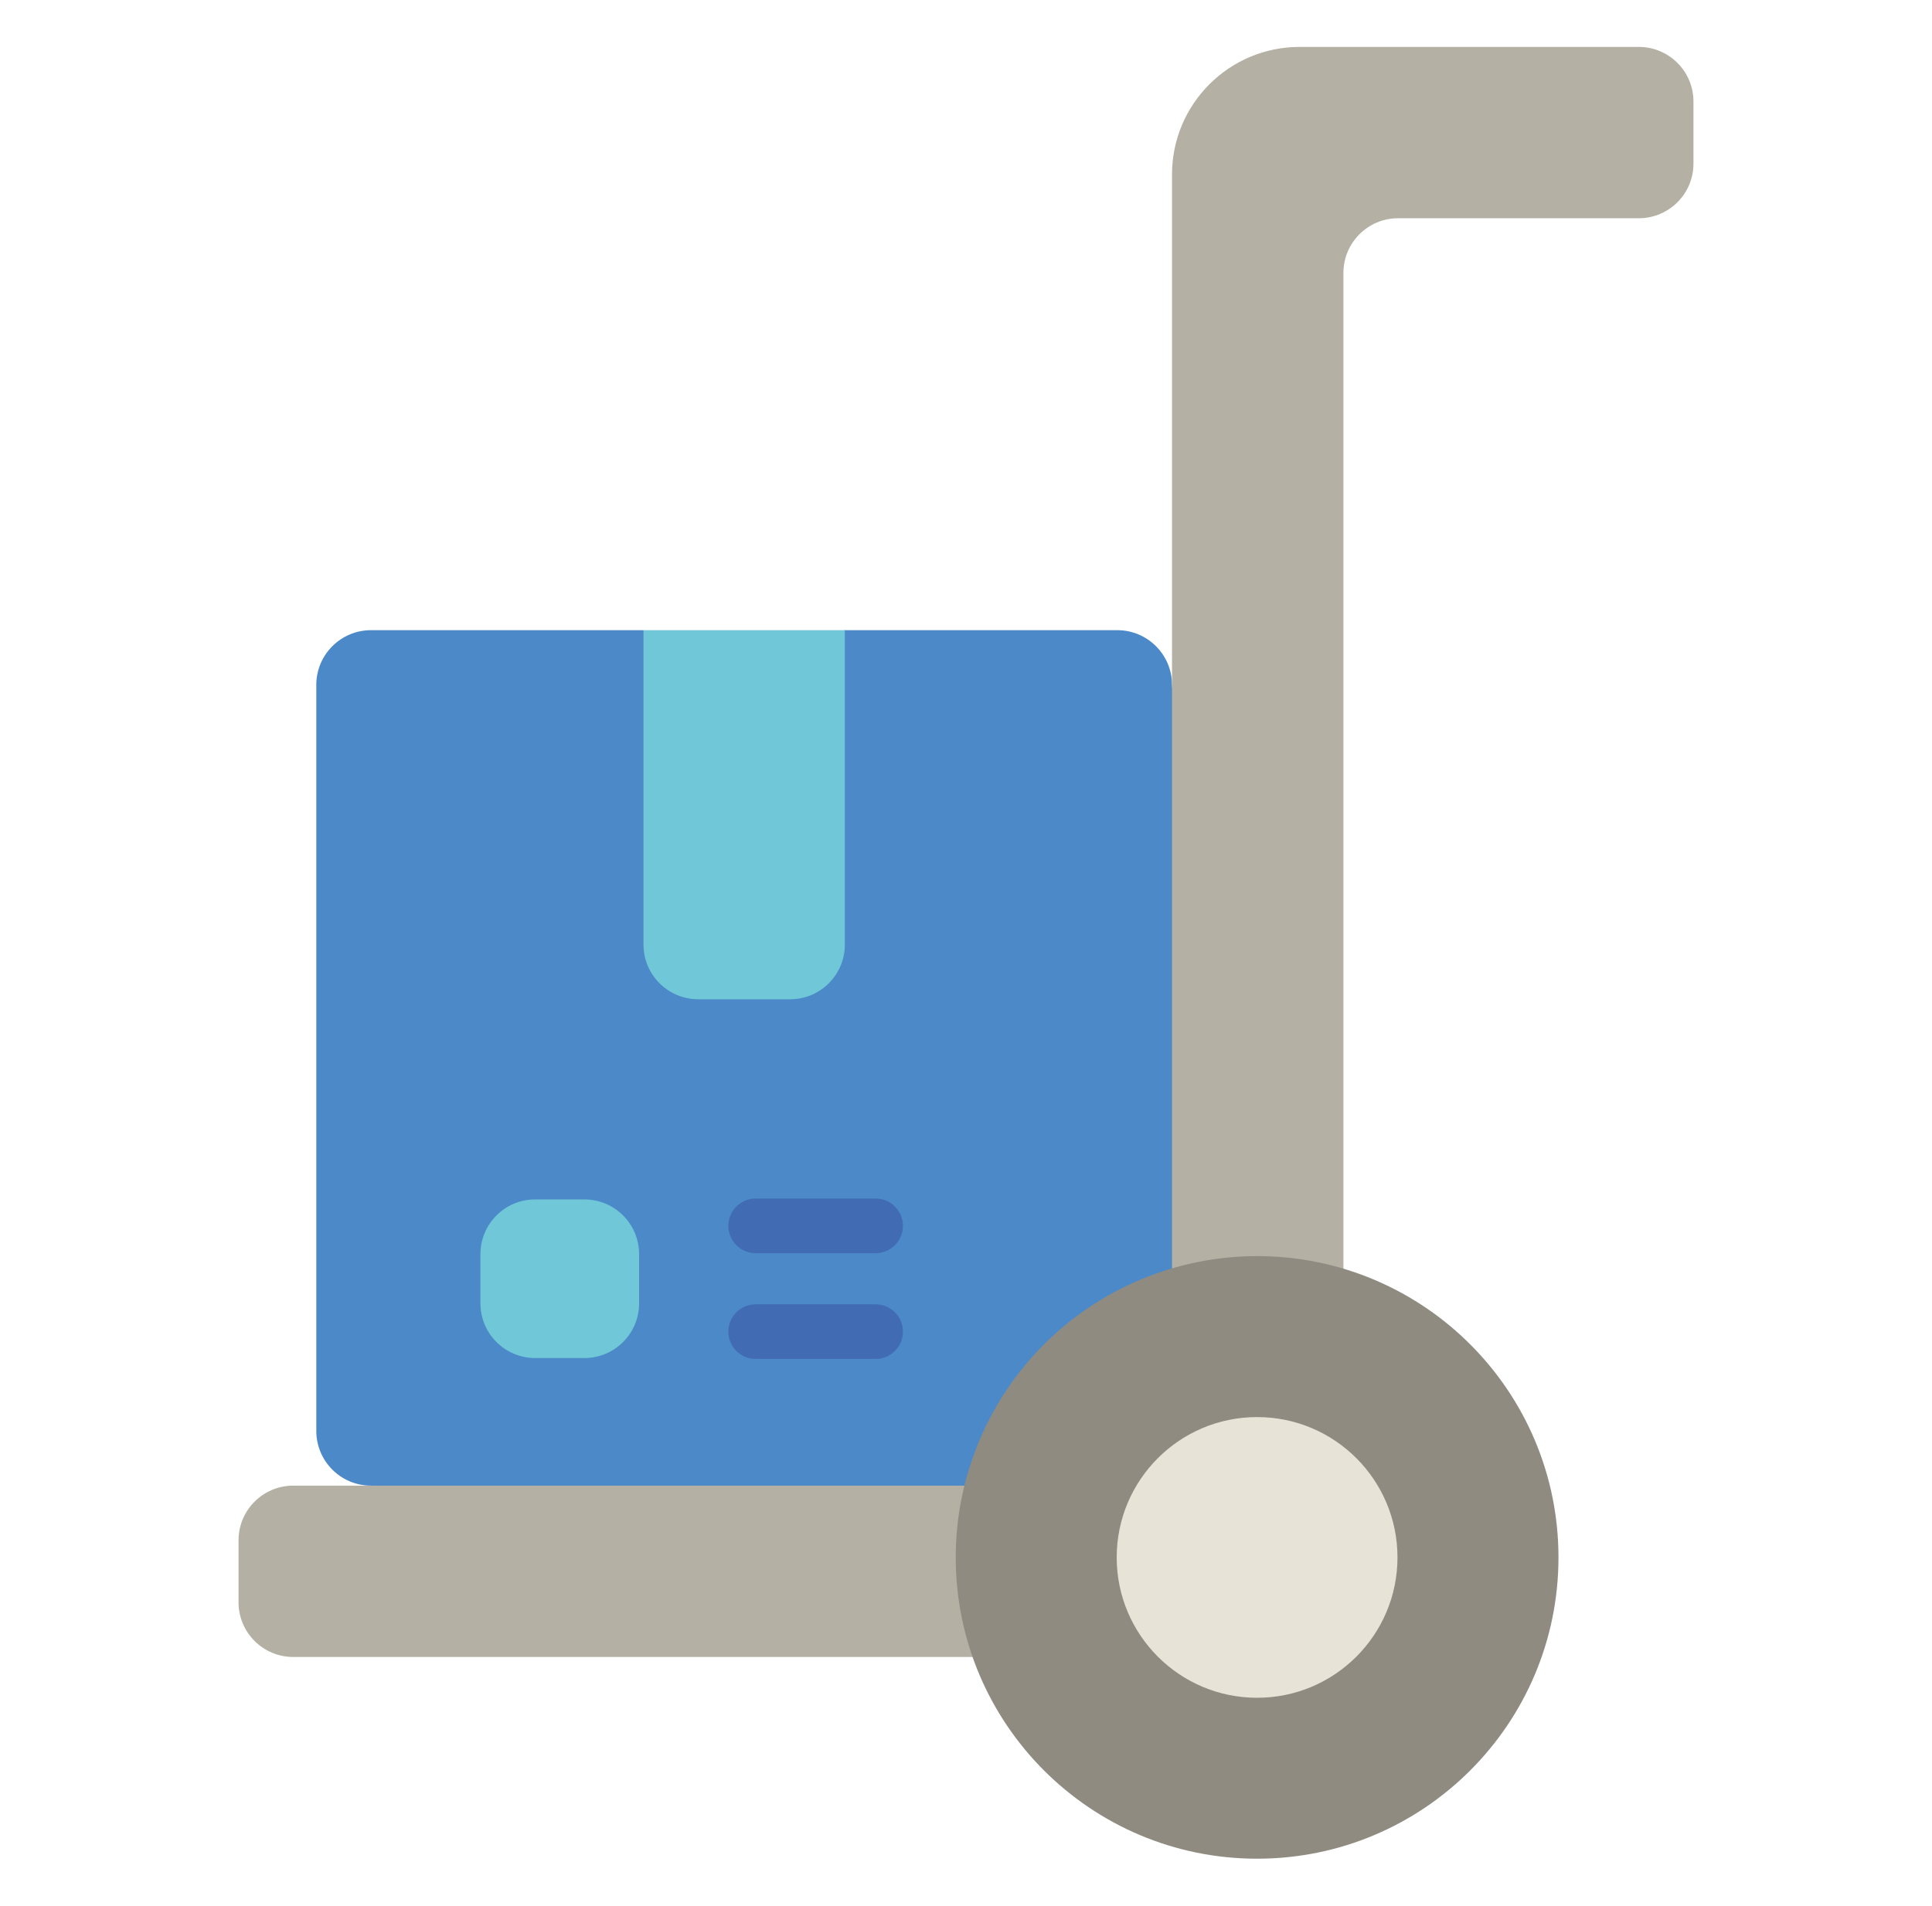 <?xml version="1.0" encoding="utf-8"?>
<!-- Generator: Adobe Illustrator 16.0.0, SVG Export Plug-In . SVG Version: 6.00 Build 0)  -->
<!DOCTYPE svg PUBLIC "-//W3C//DTD SVG 1.1//EN" "http://www.w3.org/Graphics/SVG/1.1/DTD/svg11.dtd">
<svg version="1.1" id="레이어_1" xmlns="http://www.w3.org/2000/svg" xmlns:xlink="http://www.w3.org/1999/xlink" x="0px"
	 y="0px" width="199px" height="196.334px" viewBox="0 0 199 196.334" enable-background="new 0 0 199 196.334"
	 xml:space="preserve">
<g>
	<path fill="#4B89C8" d="M38.215,153.065c-3.109,0-5.635-2.522-5.635-5.634v-76.87c0-3.11,2.525-5.634,5.635-5.634h28.049
		l10.572,7.331l10.127-7.331h28.121c3.113,0,5.635,2.523,5.635,5.634l7.512,80.626c0,3.112-2.521,5.634-5.633,5.634L38.215,153.065
		L38.215,153.065z"/>
	<path fill="#B4B0A4" d="M30.204,153.065c-3.111,0-5.633,2.521-5.633,5.634v6.387c0,3.109,2.521,5.631,5.633,5.631h102.535
		c3.111,0,5.635-2.521,5.635-5.631V28.119c0-3.109,2.521-5.634,5.633-5.634h24.789c3.111,0,5.635-2.521,5.635-5.634v-6.384
		c0-3.112-2.523-5.634-5.635-5.634h-34.93c-7.26,0-13.146,5.885-13.146,13.146v129.452c0,3.109-2.521,5.634-5.635,5.634H30.204
		L30.204,153.065z"/>
	<path fill="#6FC7D7" d="M71.915,102.953c-3.111,0-5.635-2.524-5.635-5.635V64.928h20.742v32.391c0,3.11-2.523,5.635-5.635,5.635
		H71.915L71.915,102.953z"/>
	<path fill="#8F8B81" d="M98.442,160.46c0-8.233,3.271-16.13,9.092-21.951c5.822-5.819,13.717-9.092,21.951-9.092
		c17.143,0,31.041,13.897,31.041,31.043c0,17.143-13.898,31.04-31.041,31.04C112.34,191.5,98.442,177.603,98.442,160.46
		L98.442,160.46z"/>
	<path fill="#E7E3D7" d="M115.022,160.46c0-7.987,6.477-14.46,14.463-14.46c7.984,0,14.459,6.473,14.459,14.46
		c0,7.984-6.475,14.46-14.459,14.46C121.499,174.92,115.022,168.444,115.022,160.46L115.022,160.46z"/>
	<path fill="#6FC7D7" d="M55.12,139.918c-3.113,0-5.635-2.521-5.635-5.633v-5.075c0-3.112,2.521-5.634,5.635-5.634h5.076
		c3.111,0,5.633,2.521,5.633,5.634v5.075c0,3.111-2.521,5.633-5.633,5.633H55.12L55.12,139.918z"/>
	<path fill="#416CB4" d="M77.84,140.013c-1.555,0-2.818-1.263-2.818-2.818c0-1.555,1.262-2.815,2.818-2.815h12.346
		c1.557,0,2.818,1.261,2.818,2.815c0,1.556-1.262,2.818-2.818,2.818H77.84L77.84,140.013z"/>
	<path fill="#416CB4" d="M77.84,129.115c-1.555,0-2.818-1.262-2.818-2.816s1.262-2.816,2.818-2.816h12.346
		c1.557,0,2.818,1.262,2.818,2.816s-1.262,2.816-2.818,2.816H77.84L77.84,129.115z"/>
</g>
<g display="none">
	<path display="inline" fill-rule="evenodd" clip-rule="evenodd" fill="#416CB4" d="M141.34,28.835v27.291l-16.093-14.418V28.835
		c0-1.777,1.441-3.218,3.219-3.218h9.655C139.899,25.617,141.34,27.058,141.34,28.835L141.34,28.835z"/>
	<path display="inline" fill-rule="evenodd" clip-rule="evenodd" fill="#4B89C8" d="M86.626,122.169H64.098
		c-3.551-0.012-6.426-2.887-6.438-6.438V64.238l41.841-37.462l41.839,37.462v51.494c0,3.555-2.882,6.438-6.437,6.438H86.626z"/>
	<path display="inline" fill-rule="evenodd" clip-rule="evenodd" fill="#6FC7D7" d="M153.409,67.777l-4.25,4.988
		c-0.557,0.659-1.355,1.065-2.215,1.126c-0.863,0.061-1.712-0.23-2.354-0.804l-3.251-2.898L99.501,32.73L57.66,70.19l-3.251,2.898
		c-0.635,0.574-1.481,0.865-2.335,0.804c-0.856-0.061-1.652-0.467-2.201-1.126l-4.281-4.988c-1.165-1.388-1.023-3.45,0.322-4.667
		l51.462-46.056c1.205-1.094,3.043-1.094,4.25,0l23.621,21.113l16.093,14.419l11.779,10.523
		C154.471,64.327,154.601,66.403,153.409,67.777L153.409,67.777z"/>
	<path display="inline" fill-rule="evenodd" clip-rule="evenodd" fill="#6FC7D7" d="M112.374,93.203v28.966H86.626V93.203
		c0.012-3.551,2.887-6.427,6.438-6.437h12.874C109.493,86.766,112.374,89.648,112.374,93.203L112.374,93.203z"/>
	<path display="inline" fill="#E7E3D7" d="M186.396,135.041H12.604c-3.55,0.012-6.426,2.887-6.437,6.438v32.184
		c0.011,3.552,2.887,6.427,6.437,6.438h173.793c3.551-0.011,6.426-2.886,6.437-6.438v-32.184
		C192.822,137.928,189.947,135.053,186.396,135.041L186.396,135.041z M28.695,167.226c-5.332,0-9.654-4.322-9.654-9.654
		c0-5.334,4.322-9.656,9.654-9.656c5.331,0,9.655,4.322,9.655,9.656C38.351,162.903,34.026,167.226,28.695,167.226L28.695,167.226z
		 M170.306,167.226c-5.332,0-9.656-4.322-9.656-9.654c0-5.334,4.324-9.656,9.656-9.656s9.654,4.322,9.654,9.656
		C179.96,162.903,175.638,167.226,170.306,167.226L170.306,167.226z"/>
	<path display="inline" fill-rule="evenodd" clip-rule="evenodd" fill="#B4B0A4" d="M141.34,135.041v19.312
		c-0.011,3.551-2.886,6.426-6.437,6.436H64.098c-3.551-0.01-6.426-2.885-6.438-6.436v-19.312H141.34z"/>
	<path display="inline" fill-rule="evenodd" clip-rule="evenodd" fill="#8F8B81" d="M89.845,135.041h19.312
		c3.565,0,6.436,2.871,6.436,6.438c0,3.565-2.87,6.437-6.436,6.437H89.845c-3.566,0-6.436-2.871-6.436-6.437
		C83.409,137.912,86.278,135.041,89.845,135.041L89.845,135.041z"/>
	
		<rect x="67.316" y="135.041" display="inline" fill-rule="evenodd" clip-rule="evenodd" fill="#8F8B81" width="6.438" height="12.874"/>
	
		<rect x="125.247" y="135.041" display="inline" fill-rule="evenodd" clip-rule="evenodd" fill="#8F8B81" width="6.438" height="12.874"/>
</g>
<g display="none">
	<rect x="42.04" y="27.369" display="inline" fill="#6FC7D7" width="114.92" height="144.225"/>
	<path display="inline" fill="#416CB4" d="M84.394,137.539H61.099v-24.317c0-3.111,2.521-5.635,5.635-5.635h12.027
		c3.111,0,5.633,2.523,5.633,5.635V137.539z"/>
	<path display="inline" fill="#769AD0" d="M132.267,107.587h-11.268c3.112,0,5.633,2.523,5.633,5.635v24.317H137.9v-24.317
		C137.9,110.11,135.38,107.587,132.267,107.587L132.267,107.587z"/>
	<path display="inline" fill="#416CB4" d="M84.394,78.76H61.099V54.441c0-3.11,2.521-5.634,5.635-5.634h12.027
		c3.111,0,5.633,2.523,5.633,5.634V78.76z"/>
	<path display="inline" fill="#416CB4" d="M114.604,78.76H137.9V54.441c0-3.11-2.521-5.634-5.634-5.634h-12.027
		c-3.111,0-5.635,2.523-5.635,5.634V78.76z"/>
	<path display="inline" fill="#4B89C8" d="M34.026,24.333v-5.947c0-3.11,2.523-5.634,5.634-5.634h119.679
		c3.109,0,5.634,2.523,5.634,5.634v5.947c0,3.11-2.524,5.634-5.634,5.634H39.66C36.55,29.967,34.026,27.443,34.026,24.333
		L34.026,24.333z"/>
	<path display="inline" fill="#4B89C8" d="M84.429,88.744H61.065c-3.111,0-5.635-2.521-5.635-5.634v-6.724
		c0-3.112,2.523-5.635,5.635-5.635h23.363c3.111,0,5.633,2.522,5.633,5.635v6.724C90.062,86.223,87.54,88.744,84.429,88.744
		L84.429,88.744z"/>
	<path display="inline" fill="#4B89C8" d="M114.571,88.744h23.363c3.11,0,5.634-2.521,5.634-5.634v-6.724
		c0-3.112-2.523-5.635-5.634-5.635h-23.363c-3.111,0-5.634,2.522-5.634,5.635v6.724C108.938,86.223,111.46,88.744,114.571,88.744
		L114.571,88.744z"/>
	<path display="inline" fill="#416CB4" d="M114.604,137.539H137.9v-24.317c0-3.111-2.521-5.635-5.634-5.635h-12.027
		c-3.111,0-5.635,2.523-5.635,5.635V137.539z"/>
	<path display="inline" fill="#4B89C8" d="M84.712,147.506H61.346c-3.11,0-5.634-2.521-5.634-5.633v-6.725
		c0-3.111,2.523-5.634,5.634-5.634h23.366c3.109,0,5.633,2.522,5.633,5.634v6.725C90.345,144.984,87.821,147.506,84.712,147.506
		L84.712,147.506z"/>
	<path display="inline" fill="#4B89C8" d="M114.571,147.523h23.363c3.11,0,5.634-2.523,5.634-5.635v-6.723
		c0-3.112-2.523-5.634-5.634-5.634h-23.363c-3.111,0-5.634,2.521-5.634,5.634v6.723C108.938,145,111.46,147.523,114.571,147.523
		L114.571,147.523z"/>
	<path display="inline" fill="#B4B0A4" d="M42.04,173.002v-44.067c0-3.51-2.845-6.355-6.354-6.355c-3.51,0-6.355,2.846-6.355,6.355
		v44.067H42.04z"/>
	<path display="inline" fill="#B4B0A4" d="M156.96,173.002v-44.067c0-3.51,2.844-6.355,6.354-6.355c3.511,0,6.355,2.846,6.355,6.355
		v44.067H156.96z"/>
	<path display="inline" fill="#4B89C8" d="M6.167,177.947V172c0-3.111,2.521-5.635,5.633-5.635h175.399
		c3.112,0,5.634,2.523,5.634,5.635v5.947c0,3.111-2.521,5.635-5.634,5.635H11.8C8.688,183.582,6.167,181.059,6.167,177.947
		L6.167,177.947z"/>
	<path display="inline" fill="#E7E3D7" d="M54.84,104.019c0-10.578-8.575-19.153-19.153-19.153S16.53,93.44,16.53,104.019
		c0,3.729-1.053,7.365-2.928,10.584c-2.324,3.986-3.599,8.66-3.445,13.643c0.422,13.552,11.578,24.519,25.136,24.722
		c14.286,0.215,25.933-11.299,25.933-25.534c0-4.73-1.289-9.159-3.531-12.957C55.823,111.309,54.84,107.696,54.84,104.019
		L54.84,104.019z"/>
	<path display="inline" fill="#E7E3D7" d="M185.397,114.603c-1.876-3.219-2.929-6.854-2.929-10.584
		c0-10.578-8.575-19.153-19.155-19.153c-10.579,0-19.154,8.575-19.154,19.153c0,3.678-0.983,7.29-2.854,10.457
		c-2.242,3.798-3.532,8.225-3.532,12.955c0,14.235,11.648,25.751,25.934,25.536c13.559-0.205,24.714-11.17,25.135-24.722
		C188.995,123.263,187.721,118.589,185.397,114.603L185.397,114.603z"/>
</g>
<g display="none">
	<path display="inline" fill-rule="evenodd" clip-rule="evenodd" fill="#6FC7D7" d="M12.604,85.295h32.184
		c1.783,0,3.219,1.436,3.219,3.218v12.874c0,1.783-1.436,3.219-3.219,3.219H12.604c-1.783,0-3.219-1.436-3.219-3.219V88.513
		C9.385,86.73,10.821,85.295,12.604,85.295L12.604,85.295z"/>
	<path display="inline" fill-rule="evenodd" clip-rule="evenodd" fill="#4B89C8" d="M51.225,85.295h32.184
		c1.781,0,3.217,1.436,3.217,3.218v12.874c0,1.783-1.436,3.219-3.217,3.219H51.225c-1.783,0-3.218-1.436-3.218-3.219V88.513
		C48.006,86.73,49.441,85.295,51.225,85.295L51.225,85.295z"/>
	<path display="inline" fill-rule="evenodd" clip-rule="evenodd" fill="#416CB4" d="M89.844,85.295h32.184
		c1.783,0,3.22,1.436,3.22,3.218v12.874c0,1.783-1.437,3.219-3.22,3.219H89.844c-1.782,0-3.219-1.436-3.219-3.219V88.513
		C86.625,86.73,88.062,85.295,89.844,85.295L89.844,85.295z"/>
	<path display="inline" fill-rule="evenodd" clip-rule="evenodd" fill="#416CB4" d="M31.914,65.984h32.184
		c1.783,0,3.219,1.436,3.219,3.219v12.874c0,1.781-1.436,3.218-3.219,3.218H31.914c-1.783,0-3.218-1.437-3.218-3.218V69.203
		C28.695,67.42,30.13,65.984,31.914,65.984L31.914,65.984z"/>
	<path display="inline" fill-rule="evenodd" clip-rule="evenodd" fill="#4B89C8" d="M51.225,46.675h32.184
		c1.781,0,3.217,1.436,3.217,3.219v12.872c0,1.783-1.436,3.219-3.217,3.219H51.225c-1.783,0-3.218-1.436-3.218-3.219V49.894
		C48.006,48.11,49.441,46.675,51.225,46.675L51.225,46.675z"/>
	<path display="inline" fill-rule="evenodd" clip-rule="evenodd" fill="#6FC7D7" d="M70.534,65.984h32.185
		c1.783,0,3.218,1.436,3.218,3.219v12.874c0,1.781-1.435,3.218-3.218,3.218H70.534c-1.783,0-3.218-1.437-3.218-3.218V69.203
		C67.316,67.42,68.751,65.984,70.534,65.984L70.534,65.984z"/>
	<path display="inline" fill-rule="evenodd" clip-rule="evenodd" fill="#B4B0A4" d="M131.684,136.789L9.385,130.353v-19.31
		c0.01-3.551,2.887-6.428,6.438-6.438h109.425L131.684,136.789z"/>
	<path display="inline" fill-rule="evenodd" clip-rule="evenodd" fill="#E7E3D7" d="M22.257,117.479
		c0,1.777-1.439,3.219-3.217,3.219H9.385v-6.438h9.656C20.818,114.26,22.257,115.7,22.257,117.479L22.257,117.479z"/>
	<path display="inline" fill-rule="evenodd" clip-rule="evenodd" fill="#B4B0A4" d="M143.947,136.789l-18.7-6.437V43.456
		c-0.006-0.433,0.035-0.865,0.129-1.287c0.626-2.989,3.255-5.133,6.308-5.149h31.573c2.357,0.002,4.527,1.283,5.666,3.348
		l16.701,30.605c0.508,0.951,0.773,2.013,0.773,3.09v56.29l-9.043,6.437H143.947z"/>
	<path display="inline" fill-rule="evenodd" clip-rule="evenodd" fill="#E7E3D7" d="M28.695,140.008
		c-0.003,1.079,0.094,2.156,0.29,3.219h-19.6c-1.776,0-3.219-1.441-3.219-3.219v-6.437c0-1.777,1.442-3.219,3.219-3.219h21.917
		C29.58,133.277,28.679,136.613,28.695,140.008L28.695,140.008z"/>
	<path display="inline" fill-rule="evenodd" clip-rule="evenodd" fill="#E7E3D7" d="M76.478,140.008
		c-0.002,1.087,0.137,2.167,0.412,3.219H57.742c0.274-1.052,0.414-2.132,0.411-3.219c-0.041-3.561-1.357-6.985-3.712-9.655H80.19
		C77.836,133.022,76.52,136.447,76.478,140.008L76.478,140.008z"/>
	<path display="inline" fill-rule="evenodd" clip-rule="evenodd" fill="#E7E3D7" d="M144.583,140.008
		c-0.001,1.083,0.118,2.162,0.356,3.219h-36.168c0.24-1.057,0.359-2.136,0.357-3.219c-0.008-3.477-1.126-6.86-3.192-9.655h41.839
		C145.709,133.147,144.59,136.531,144.583,140.008L144.583,140.008z"/>
	<path display="inline" fill-rule="evenodd" clip-rule="evenodd" fill="#E7E3D7" d="M192.834,133.571v6.437
		c0,1.777-1.441,3.219-3.219,3.219h-16.383c0.195-1.063,0.293-2.14,0.291-3.219c0.012-3.395-0.889-6.729-2.607-9.655h18.699
		C191.393,130.353,192.834,131.794,192.834,133.571L192.834,133.571z"/>
	<path display="inline" fill-rule="evenodd" clip-rule="evenodd" fill="#E7E3D7" d="M174.135,49.894h-26.36
		c-1.777,0-3.217,1.439-3.217,3.217v16.093c0,1.777,1.439,3.219,3.217,3.219h38.397L174.135,49.894z"/>
	<path display="inline" fill-rule="evenodd" clip-rule="evenodd" fill="#E7E3D7" d="M170.305,88.513h16.092v12.874h-16.092
		c-1.777,0-3.219-1.441-3.219-3.219v-6.437C167.086,89.954,168.528,88.513,170.305,88.513L170.305,88.513z"/>
	<path display="inline" fill-rule="evenodd" clip-rule="evenodd" fill="#8F8B81" d="M60.879,140.008
		c0.001,1.079-0.096,2.156-0.289,3.219c-1.563,9.287-9.603,16.088-19.021,16.088c-9.418,0-17.458-6.801-19.021-16.088
		c-0.195-1.063-0.292-2.14-0.291-3.219c-0.015-3.395,0.885-6.73,2.607-9.655c3.441-5.974,9.81-9.655,16.704-9.655
		c6.894,0,13.264,3.682,16.703,9.655C59.994,133.277,60.896,136.613,60.879,140.008L60.879,140.008z"/>
	<path display="inline" fill-rule="evenodd" clip-rule="evenodd" fill="#8F8B81" d="M112.374,140.008
		c0.002,1.079-0.095,2.156-0.29,3.219c-1.563,9.287-9.603,16.088-19.021,16.088c-9.418,0-17.458-6.801-19.021-16.088
		c-0.194-1.063-0.291-2.14-0.289-3.219c-0.017-3.395,0.885-6.73,2.607-9.655c3.439-5.974,9.81-9.655,16.703-9.655
		c6.895,0,13.264,3.682,16.705,9.655C111.489,133.277,112.39,136.613,112.374,140.008L112.374,140.008z"/>
	<path display="inline" fill-rule="evenodd" clip-rule="evenodd" fill="#8F8B81" d="M179.959,140.008
		c0.004,1.079-0.094,2.156-0.289,3.219c-1.563,9.287-9.602,16.088-19.021,16.088c-9.418,0-17.458-6.801-19.021-16.088
		c-0.195-1.063-0.292-2.14-0.288-3.219c-0.018-3.395,0.883-6.73,2.607-9.655c3.438-5.974,9.807-9.655,16.702-9.655
		c6.896,0,13.263,3.682,16.705,9.655C179.073,133.279,179.971,136.613,179.959,140.008L179.959,140.008z"/>
	<path display="inline" fill-rule="evenodd" clip-rule="evenodd" fill="#E7E3D7" d="M48.006,140.008
		c0,3.555-2.882,6.436-6.438,6.436c-3.555,0-6.437-2.881-6.437-6.436s2.882-6.437,6.437-6.437
		C45.124,133.571,48.006,136.453,48.006,140.008L48.006,140.008z"/>
	<path display="inline" fill-rule="evenodd" clip-rule="evenodd" fill="#E7E3D7" d="M99.5,140.008c0,3.555-2.883,6.436-6.438,6.436
		s-6.438-2.881-6.438-6.436s2.883-6.437,6.438-6.437S99.5,136.453,99.5,140.008L99.5,140.008z"/>
	<path display="inline" fill-rule="evenodd" clip-rule="evenodd" fill="#E7E3D7" d="M167.086,140.008
		c0,3.555-2.883,6.436-6.437,6.436c-3.556,0-6.438-2.881-6.438-6.436s2.882-6.437,6.438-6.437
		C164.204,133.571,167.086,136.453,167.086,140.008L167.086,140.008z"/>
</g>
</svg>
